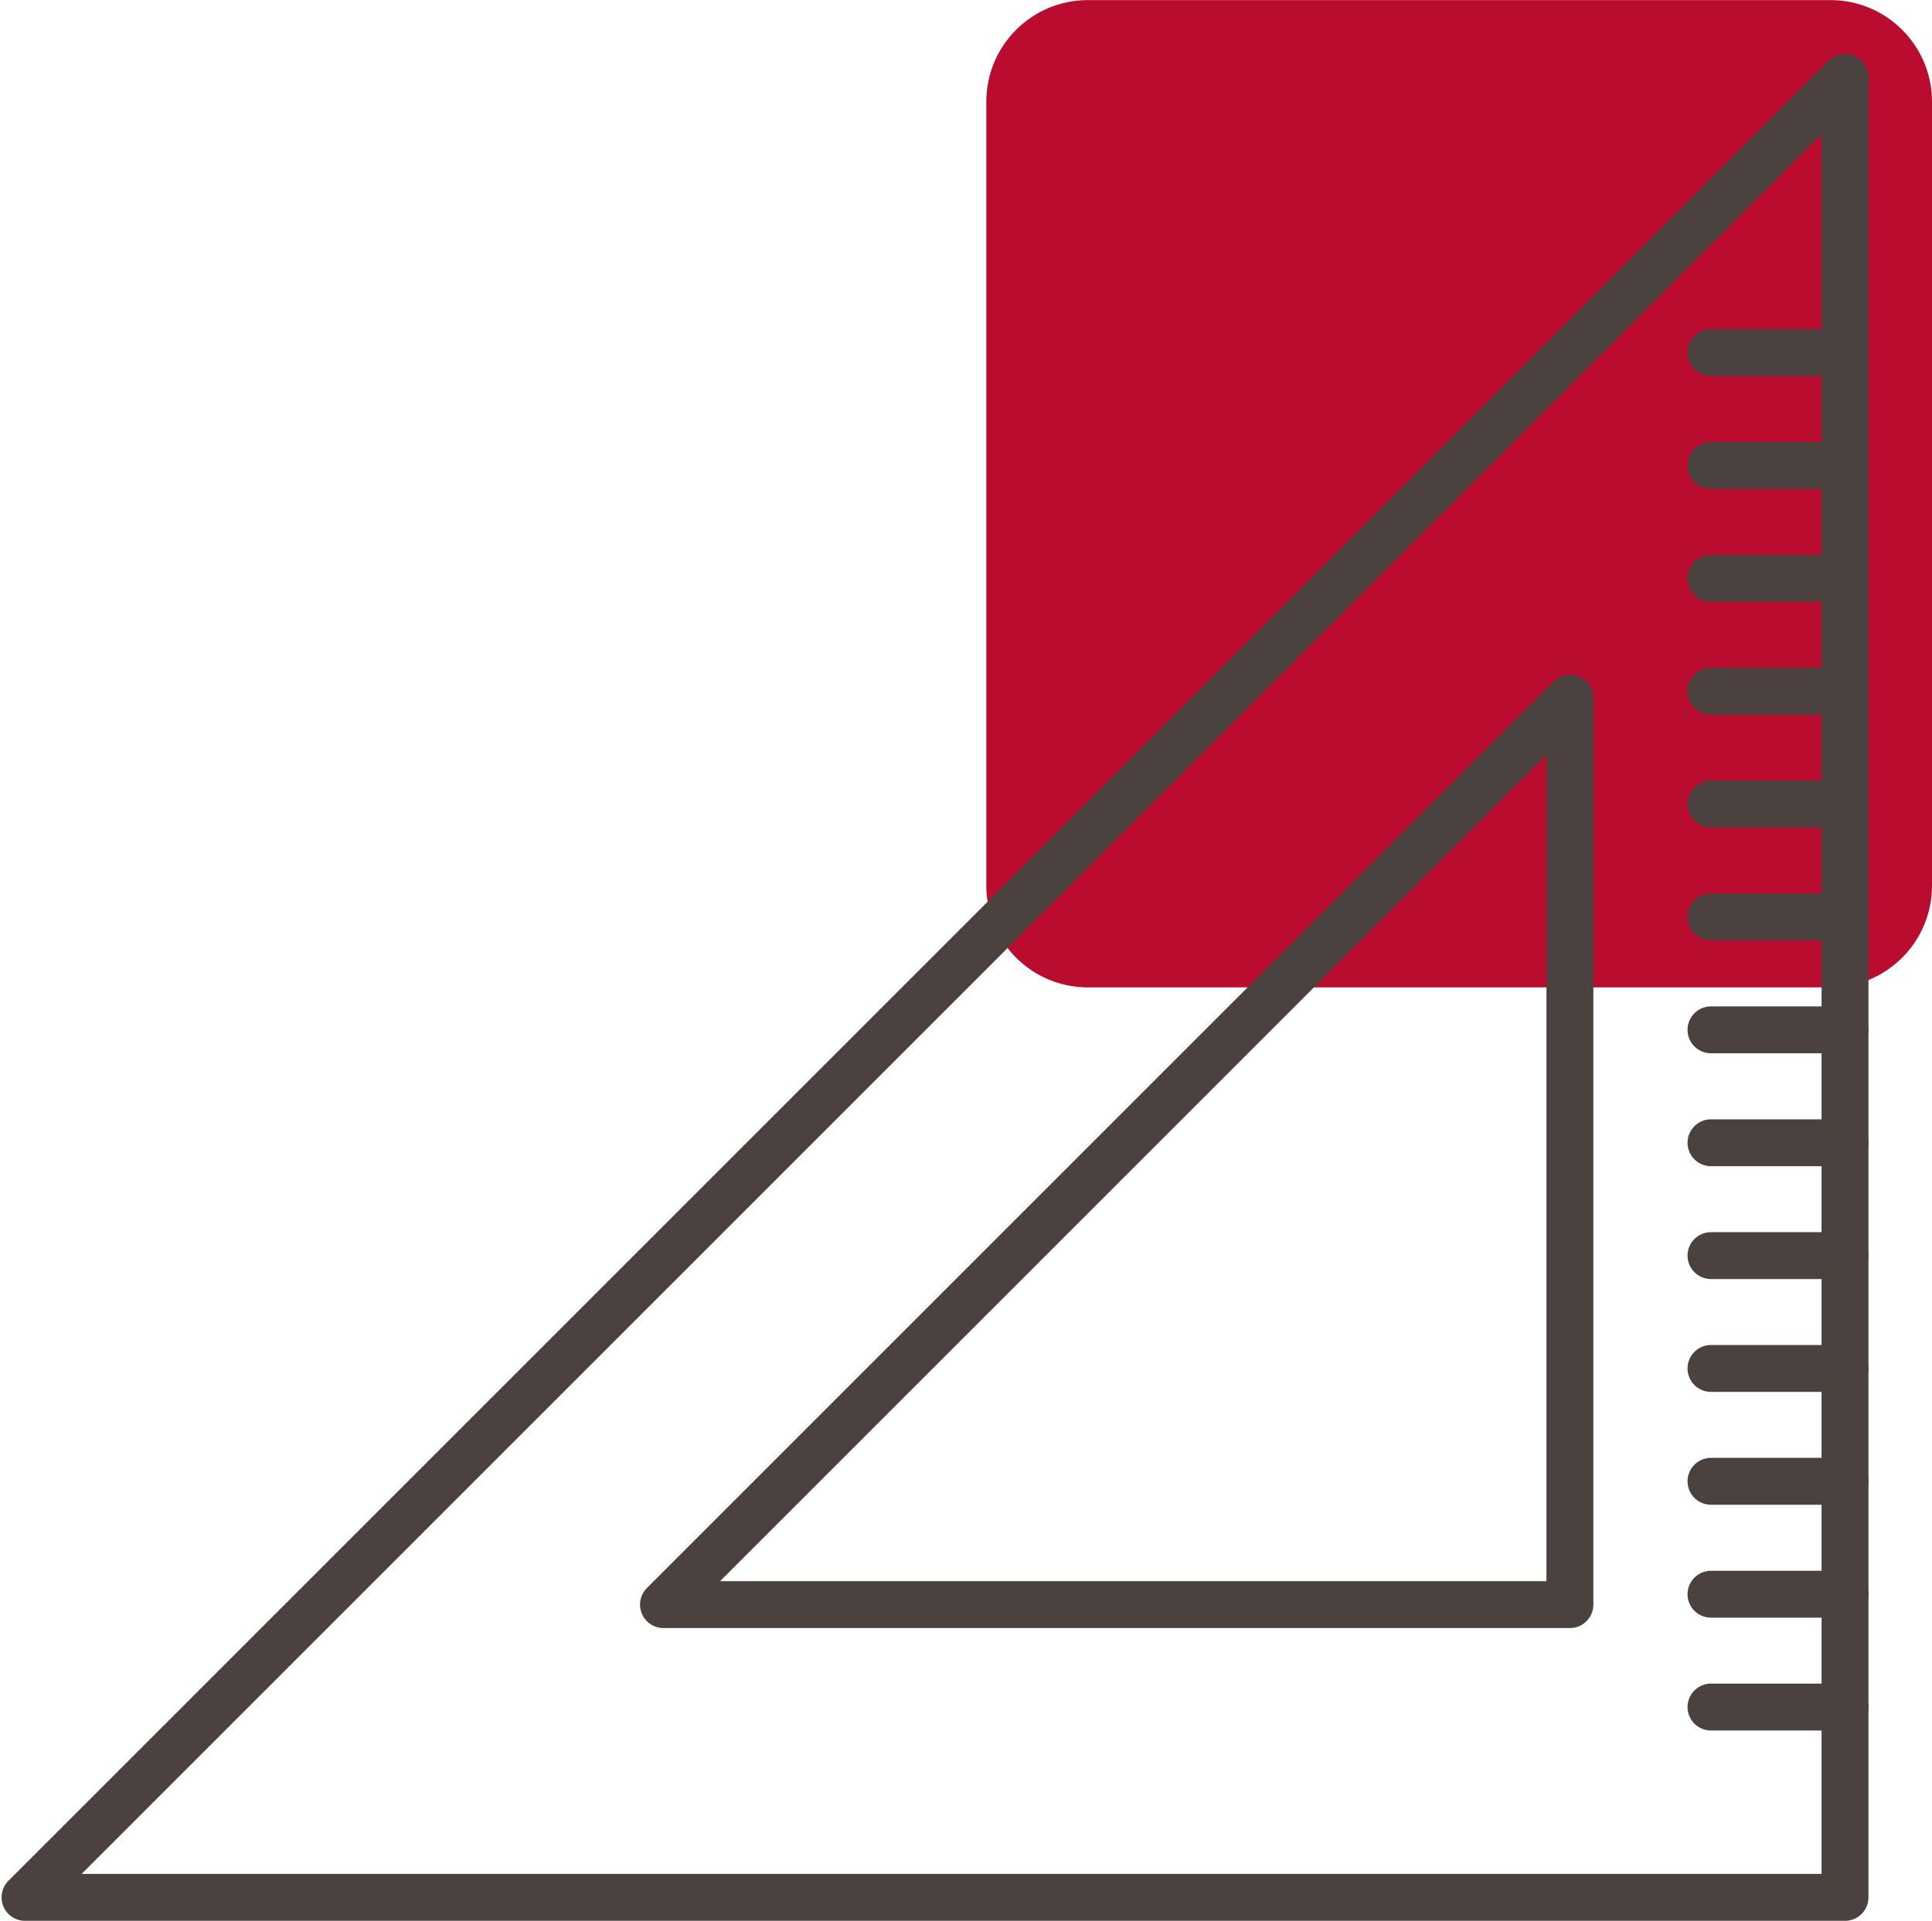 <?xml version="1.0" encoding="UTF-8" standalone="no"?><svg xmlns="http://www.w3.org/2000/svg" xmlns:xlink="http://www.w3.org/1999/xlink" fill="#000000" height="245.8" preserveAspectRatio="xMidYMid meet" version="1.1" viewBox="87.4 91.2 247.2 245.8" width="247.2" zoomAndPan="magnify">
 <g id="surface1">
  <g id="change1_1"><path d="m334.6 204.55c0 7.18-5.83 13-13 13h-95c-7.19 0-13-5.82-13-13v-100.34c0-7.179 5.81-12.999 13-12.999h95c7.17 0 13 5.82 13 12.999v100.34" fill="#ba0c2f"/></g>
  <path d="m2882.7 1286.7h-1159.8l1159.8 1159.8zm-1976.7-374.62h2328.7v2328.7zm0 0" fill="none" stroke="#4b423f" stroke-linecap="round" stroke-linejoin="round" stroke-miterlimit="10" stroke-width="60" transform="matrix(.1 0 0 -.1 0 425.2)"/>
  <path d="m3063.2 2888.8h171.5" fill="none" stroke="#4b423f" stroke-linecap="round" stroke-linejoin="round" stroke-miterlimit="10" stroke-width="60" transform="matrix(.1 0 0 -.1 0 425.2)"/>
  <path d="m3063.2 2744.3h171.5" fill="none" stroke="#4b423f" stroke-linecap="round" stroke-linejoin="round" stroke-miterlimit="10" stroke-width="60" transform="matrix(.1 0 0 -.1 0 425.2)"/>
  <path d="m3063.2 2599.9h171.5" fill="none" stroke="#4b423f" stroke-linecap="round" stroke-linejoin="round" stroke-miterlimit="10" stroke-width="60" transform="matrix(.1 0 0 -.1 0 425.2)"/>
  <path d="m3063.2 2455.5h171.5" fill="none" stroke="#4b423f" stroke-linecap="round" stroke-linejoin="round" stroke-miterlimit="10" stroke-width="60" transform="matrix(.1 0 0 -.1 0 425.2)"/>
  <path d="m3063.2 2311.1h171.5" fill="none" stroke="#4b423f" stroke-linecap="round" stroke-linejoin="round" stroke-miterlimit="10" stroke-width="60" transform="matrix(.1 0 0 -.1 0 425.2)"/>
  <path d="m3063.2 2166.6h171.5" fill="none" stroke="#4b423f" stroke-linecap="round" stroke-linejoin="round" stroke-miterlimit="10" stroke-width="60" transform="matrix(.1 0 0 -.1 0 425.2)"/>
  <path d="m3063.2 2022.2h171.5" fill="none" stroke="#4b423f" stroke-linecap="round" stroke-linejoin="round" stroke-miterlimit="10" stroke-width="60" transform="matrix(.1 0 0 -.1 0 425.2)"/>
  <path d="m3063.2 1877.7h171.5" fill="none" stroke="#4b423f" stroke-linecap="round" stroke-linejoin="round" stroke-miterlimit="10" stroke-width="60" transform="matrix(.1 0 0 -.1 0 425.2)"/>
  <path d="m3063.2 1733.3h171.5" fill="none" stroke="#4b423f" stroke-linecap="round" stroke-linejoin="round" stroke-miterlimit="10" stroke-width="60" transform="matrix(.1 0 0 -.1 0 425.2)"/>
  <path d="m3063.2 1588.9h171.5" fill="none" stroke="#4b423f" stroke-linecap="round" stroke-linejoin="round" stroke-miterlimit="10" stroke-width="60" transform="matrix(.1 0 0 -.1 0 425.2)"/>
  <path d="m3063.2 1444.5h171.5" fill="none" stroke="#4b423f" stroke-linecap="round" stroke-linejoin="round" stroke-miterlimit="10" stroke-width="60" transform="matrix(.1 0 0 -.1 0 425.2)"/>
  <path d="m3063.2 1300h171.5" fill="none" stroke="#4b423f" stroke-linecap="round" stroke-linejoin="round" stroke-miterlimit="10" stroke-width="60" transform="matrix(.1 0 0 -.1 0 425.2)"/>
  <path d="m3063.2 1155.6h171.5" fill="none" stroke="#4b423f" stroke-linecap="round" stroke-linejoin="round" stroke-miterlimit="10" stroke-width="60" transform="matrix(.1 0 0 -.1 0 425.2)"/>
 </g>
</svg>